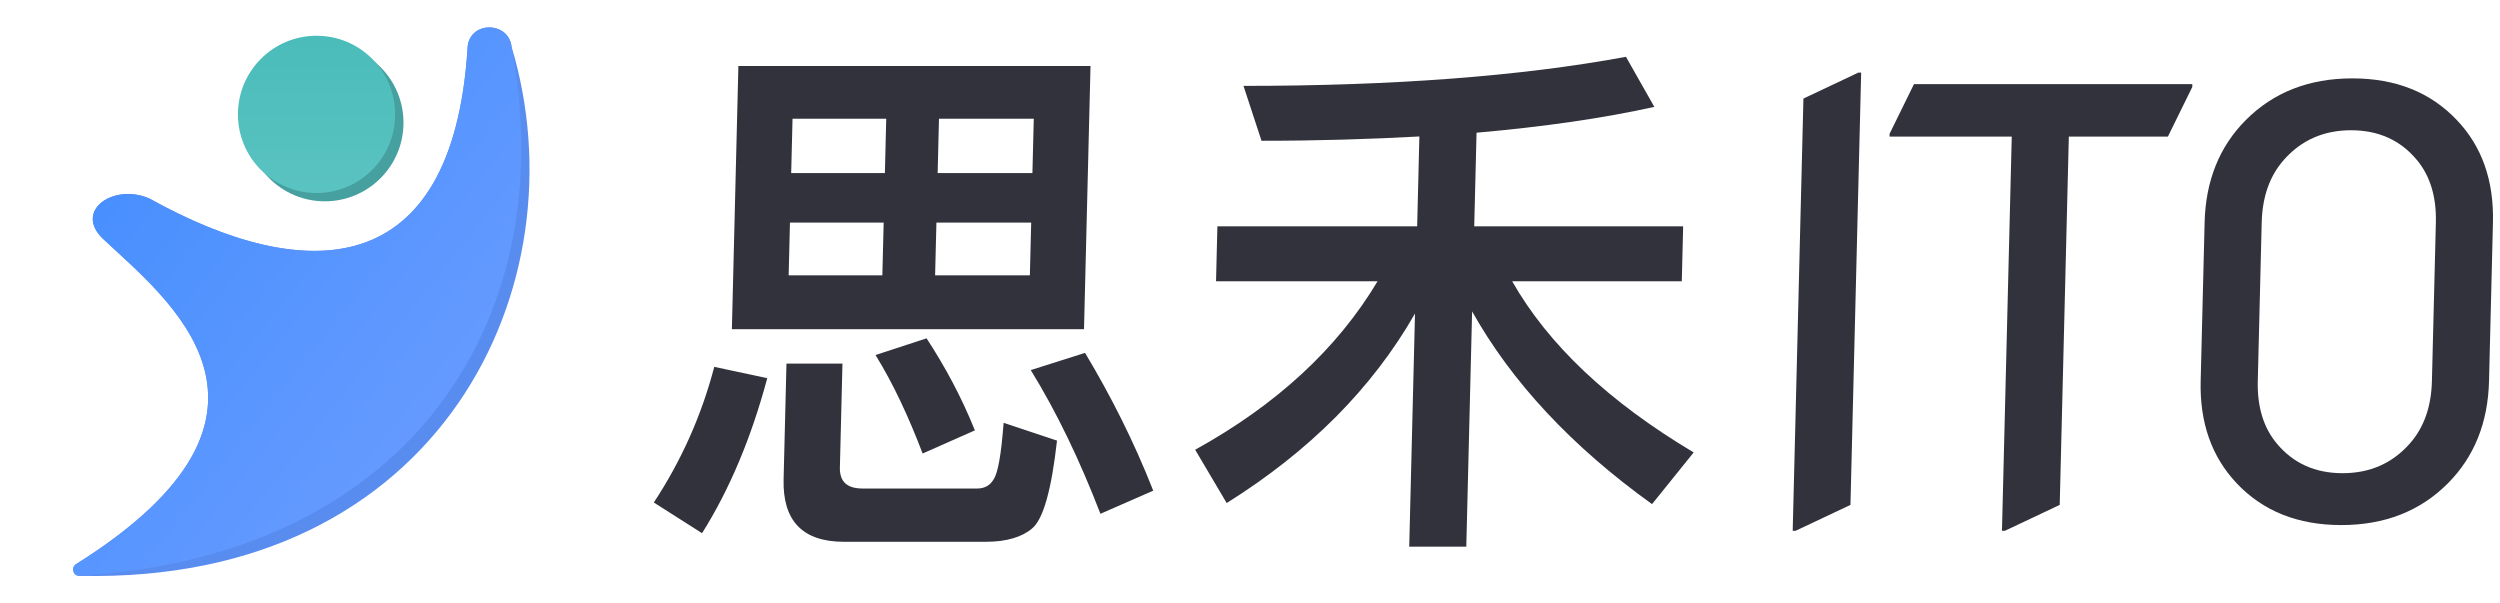 <svg width="116" height="28" viewBox="0 0 116 28" fill="none" xmlns="http://www.w3.org/2000/svg">
<ellipse cx="15.074" cy="5.693" rx="3.648" ry="3.648" fill="#46A09F"/>
<ellipse cx="14.688" cy="5.307" rx="3.648" ry="3.648" fill="url(#paint0_linear_106_5346)"/>
<path d="M23.736 2.168C27.055 13.185 20.486 27.094 3.699 26.72C3.396 26.739 3.277 26.335 3.534 26.174C14.742 19.144 7.7 13.841 4.783 11.083C3.406 9.781 5.278 8.479 6.936 9.214C14.191 13.244 20.978 13.086 21.691 2.303C21.691 0.953 23.6 0.953 23.736 2.168Z" fill="#598CEF"/>
<path d="M23.736 2.168C26.062 14.42 19.42 25.729 3.699 26.72C3.396 26.739 3.277 26.335 3.534 26.174C14.742 19.144 7.7 13.841 4.783 11.083C3.406 9.781 5.278 8.479 6.936 9.214C14.191 13.244 20.978 13.086 21.691 2.303C21.691 0.953 23.6 0.953 23.736 2.168Z" fill="url(#paint1_linear_106_5346)"/>
<path d="M34.261 3.061H50.6L50.298 15.274H33.959L34.261 3.061ZM47.786 12.776L47.847 10.329H43.45L43.389 12.776H47.786ZM40.941 12.776L41.002 10.329H36.654L36.594 12.776H40.941ZM36.711 8.031H41.059L41.121 5.508H36.774L36.711 8.031ZM43.569 5.508L43.507 8.031H47.904L47.967 5.508H43.569ZM33.141 17.022L35.601 17.547C34.858 20.319 33.849 22.716 32.575 24.74L30.337 23.316C31.635 21.343 32.561 19.245 33.141 17.022ZM42.992 15.698C43.859 17.022 44.623 18.446 45.235 19.969L42.81 21.043C42.153 19.32 41.441 17.796 40.624 16.473L42.992 15.698ZM50.346 16.373C51.545 18.371 52.617 20.494 53.51 22.767L51.06 23.84C50.097 21.343 49.028 19.12 47.827 17.172L50.346 16.373ZM45.756 25.139H39.16C37.237 25.139 36.312 24.165 36.359 22.242L36.492 16.872H39.09L38.971 21.692C38.955 22.342 39.297 22.667 40.021 22.667H45.343C45.692 22.667 45.946 22.517 46.103 22.242C46.31 21.942 46.457 21.068 46.568 19.619L49.045 20.444C48.788 22.741 48.405 24.09 47.895 24.515C47.435 24.914 46.705 25.139 45.756 25.139Z" fill="#32323D"/>
<path d="M65.859 6.332C63.583 6.457 61.133 6.532 58.534 6.532L57.698 3.985C64.668 3.985 70.576 3.535 75.445 2.636L76.761 4.959C74.4 5.483 71.642 5.883 68.512 6.158L68.404 10.503H78.098L78.035 13.051H70.165C71.841 15.998 74.648 18.645 78.587 20.993L76.654 23.391C72.898 20.694 70.125 17.696 68.306 14.45L68.036 25.364H65.388L65.656 14.549C63.671 18.021 60.75 20.943 56.918 23.341L55.456 20.868C59.205 18.795 62.042 16.198 63.919 13.051H56.424L56.487 10.503H65.756L65.859 6.332Z" fill="#32323D"/>
<path d="M83.181 24.63L83.679 4.573L86.225 3.37H86.358L85.861 23.427L83.314 24.63H83.181Z" fill="#32323D"/>
<path d="M92.891 24.63L93.345 6.338H87.675L87.678 6.204L88.808 3.905H101.724L101.721 4.038L100.591 6.338H95.994L95.571 23.427L93.024 24.63H92.891Z" fill="#32323D"/>
<path d="M104.761 17.677C104.731 18.872 105.025 19.839 105.643 20.579C106.406 21.497 107.423 21.956 108.695 21.956C109.967 21.956 111.007 21.497 111.816 20.579C112.47 19.839 112.812 18.872 112.841 17.677L113.024 10.323C113.053 9.128 112.759 8.161 112.142 7.421C111.379 6.503 110.361 6.044 109.089 6.044C107.818 6.044 106.778 6.503 105.969 7.421C105.315 8.161 104.973 9.128 104.943 10.323L104.761 17.677ZM102.111 17.677L102.294 10.323C102.342 8.388 102.977 6.806 104.2 5.576C105.486 4.283 107.136 3.637 109.149 3.637C111.163 3.637 112.78 4.283 114.002 5.576C115.164 6.797 115.721 8.38 115.673 10.323L115.491 17.677C115.443 19.611 114.807 21.194 113.585 22.424C112.299 23.717 110.649 24.363 108.635 24.363C106.622 24.363 105.004 23.717 103.782 22.424C102.62 21.194 102.063 19.611 102.111 17.677Z" fill="#32323D"/>
<defs>
<linearGradient id="paint0_linear_106_5346" x1="14.688" y1="1.659" x2="14.688" y2="8.954" gradientUnits="userSpaceOnUse">
<stop stop-color="#4ABCBA"/>
<stop offset="1" stop-color="#5AC3C1"/>
</linearGradient>
<linearGradient id="paint1_linear_106_5346" x1="24.533" y1="26.721" x2="-1.748" y2="5.777" gradientUnits="userSpaceOnUse">
<stop stop-color="#719FFF"/>
<stop offset="1" stop-color="#3D8BFE"/>
</linearGradient>
</defs>
</svg>
